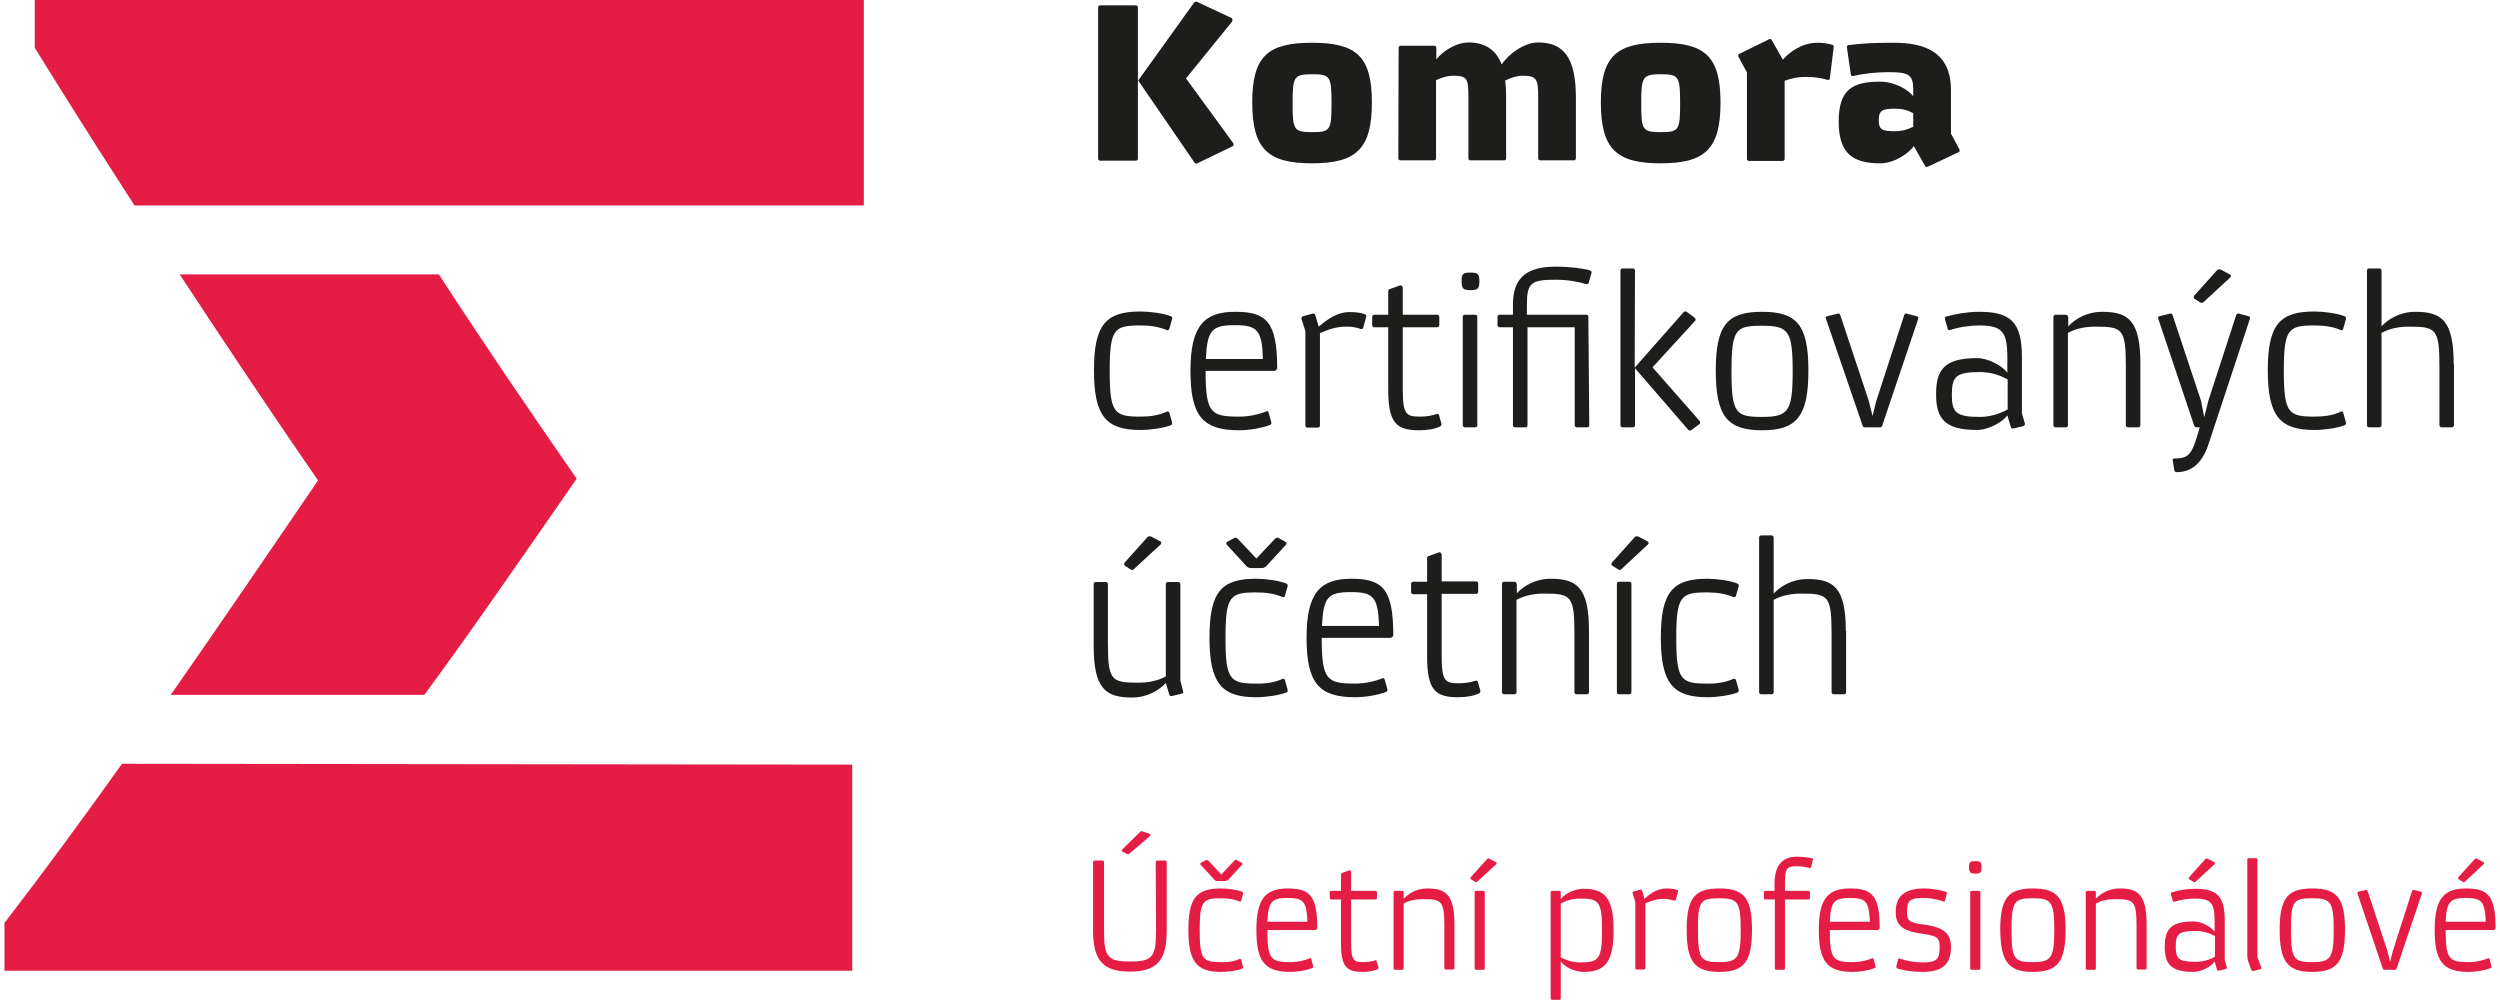 <svg xmlns="http://www.w3.org/2000/svg" xmlns:xlink="http://www.w3.org/1999/xlink" id="Layer_1" x="0px" y="0px" viewBox="0 0 841.9 336.7" style="enable-background:new 0 0 841.9 336.7;" xml:space="preserve"><style type="text/css">	.st0{clip-path:url(#SVGID_00000044884211373434163000000005547043509388485784_);}	.st1{fill:#E51C43;}	.st2{fill:#1D1D1B;}</style><g>	<defs>		<rect id="SVGID_1_" x="1.5" width="839" height="336.7"></rect>	</defs>	<clipPath id="SVGID_00000121972200746044301910000006602504051100993931_">		<use xlink:href="#SVGID_1_" style="overflow:visible;"></use>	</clipPath>	<g style="clip-path:url(#SVGID_00000121972200746044301910000006602504051100993931_);">		<path class="st1" d="M41.1,257.2c-13.2,18.5-26.4,36.5-39.6,53.6v16.1H287v-69.4L41.1,257.2z M60.5,92.4   c15.4,23.4,31.4,47.4,46.6,69.4c-16.1,23.6-32.7,48-49.6,72.2h85.4c14.9-20.2,31.6-44.4,51.3-72.8c-16.9-24.3-33.4-48.7-46.4-68.8   H60.5z M290.9,69.2V0H11.7v16.1C21.4,31.8,32.9,50,45.3,69.2H290.9z"></path>		<path class="st1" d="M836.3,291.1c0.3-0.2,0.3-0.7,0-0.8l-2.1-1.1c-0.4-0.2-0.7-0.1-0.9,0.2l-5.4,6c-0.2,0.2-0.2,0.6,0.1,0.7   l1.4,0.9c0.3,0.1,0.5,0.1,0.7-0.1L836.3,291.1 M823.6,310.4c0.3-6.8,1.5-8,6.8-8c5.4,0,6.4,1.2,6.7,8H823.6z M839.7,313.2   c0.3,0,0.7-0.3,0.7-0.7c0-10.9-2.6-13.3-9.9-13.3c-7.3,0-10.6,3.2-10.6,13.9c0,10.7,2.8,14.2,11.5,14.2c2.2,0,5.4-0.5,7.3-1.3   c0.3-0.1,0.4-0.4,0.3-0.7l-0.6-2.3c-0.1-0.3-0.4-0.4-0.5-0.3c-1.9,0.8-4.2,1.3-6.4,1.3c-6.7,0-7.9-0.8-7.9-10.8H839.7L839.7,313.2   z M802.4,326.1c0.1,0.3,0.3,0.5,0.5,0.5h3.7c0.3,0,0.4-0.2,0.5-0.5l8.5-25.2c0.1-0.3-0.1-0.5-0.3-0.6l-2.4-0.6   c-0.2-0.1-0.5,0.1-0.6,0.3l-6.5,20.3l-0.9,3.6l-0.9-3.6l-6.7-20.3c-0.1-0.2-0.4-0.3-0.6-0.3l-2.5,0.6c-0.3,0.1-0.4,0.3-0.3,0.6   L802.4,326.1L802.4,326.1z M778.7,327.3c8.2,0,11-3.3,11-14.2c0-10.9-2.9-13.9-11-13.9c-8.1,0-11,3-11,13.9   C767.7,324,770.5,327.3,778.7,327.3z M778.7,302.5c6.2,0,7.2,1.2,7.2,10.7s-1.1,10.8-7.2,10.8s-7.2-0.8-7.2-10.8   C771.4,303.3,772.5,302.5,778.7,302.5z M756.8,321.9c0,0.4,0.1,0.9,0.2,1.5l1.2,3.3c0.1,0.2,0.4,0.4,0.6,0.3l2.4-0.6   c0.3-0.1,0.4-0.4,0.3-0.6l-1.3-3.5v-32.8c0-0.3-0.2-0.5-0.5-0.5h-2.4c-0.3,0-0.5,0.2-0.5,0.5L756.8,321.9L756.8,321.9z    M745.7,291.1c0.3-0.2,0.3-0.7-0.1-0.8l-2.1-1.1c-0.4-0.2-0.7-0.1-0.9,0.2l-5.4,6c-0.2,0.2-0.2,0.6,0.1,0.7l1.4,0.9   c0.3,0.1,0.5,0.1,0.7-0.1L745.7,291.1L745.7,291.1z M739.1,299.3c-2.5,0-5.6,0.5-7.7,1.2c-0.3,0.1-0.4,0.4-0.3,0.7l0.6,2.2   c0.1,0.3,0.4,0.4,0.5,0.3c1.9-0.7,4.8-1.1,6.8-1.1c5.6,0,6.8,1.4,6.8,7.7v3.5c-1.1-1.6-4.4-3.5-7.1-3.5c-7.7,0-9.7,2.7-9.7,8.5   c0,5.8,2,8.5,9.7,8.5c2.7,0,6.1-1.9,7.1-3.5l0.8,2.8c0.1,0.2,0.4,0.4,0.6,0.3l2.4-0.6c0.3-0.1,0.4-0.4,0.3-0.6l-0.7-2.4v-13.1   C749.3,301.6,746.4,299.3,739.1,299.3L739.1,299.3z M739.3,313.5c2.3,0,4.5,0.6,6.6,1.7v7c-2.1,1.2-4.3,1.7-6.6,1.7   c-5.6,0-6.6-1-6.6-5.2C732.7,314.6,733.7,313.5,739.3,313.5z M705.8,300.5c0-0.3-0.2-0.5-0.5-0.5h-2.4c-0.3,0-0.5,0.2-0.5,0.5   v25.6c0,0.3,0.2,0.5,0.5,0.5h2.4c0.3,0,0.5-0.2,0.5-0.5v-21.8c2.1-1.2,4.3-1.5,6.6-1.5c6.3,0,7.1,0.6,7.1,9.5V326   c0,0.3,0.2,0.5,0.5,0.5h2.4c0.3,0,0.5-0.2,0.5-0.5v-14.5c0-10.2-2.8-12.3-9.1-12.3c-3.6,0-6.4,1.7-8,3.5V300.5L705.8,300.5z    M684.6,327.3c8.2,0,11-3.3,11-14.2c0-10.9-2.9-13.9-11-13.9c-8.1,0-11,3-11,13.9C673.7,324,676.5,327.3,684.6,327.3z    M684.6,302.5c6.2,0,7.2,1.2,7.2,10.7s-1.1,10.8-7.2,10.8c-6.2,0-7.2-0.8-7.2-10.8C677.4,303.3,678.5,302.5,684.6,302.5z    M666.9,300.5c0-0.3-0.2-0.5-0.5-0.5h-2.4c-0.3,0-0.5,0.2-0.5,0.5v25.6c0,0.3,0.2,0.5,0.5,0.5h2.4c0.3,0,0.5-0.2,0.5-0.5V300.5z    M665.2,290c-1.7,0-2.1,0.2-2.1,2c0,1.9,0.5,2.2,2.1,2.2c1.7,0,2.1-0.3,2.1-2.2C667.3,290.2,666.8,290,665.2,290z M639,326.2   c2.8,0.8,5.9,1.1,8.5,1.1c7,0,9.5-3,9.5-8.3c0-4.4-2.1-6.7-8.9-7.6c-5.2-0.7-5.9-1.3-5.9-4.3c0-3.8,0.9-4.7,5.6-4.7   c2.1,0,4.5,0.4,6.7,1.2c0.2,0.1,0.5-0.1,0.5-0.3l0.6-2.3c0.1-0.3,0-0.6-0.3-0.7c-3-0.8-5.2-1.1-7.4-1.1c-6.8,0-9.5,2.9-9.5,7.9   s2.9,6.5,9.2,7.4c5,0.7,5.6,1.4,5.6,4.5c0,4.2-1.2,5.1-5.7,5.1c-2.7,0-5.6-0.5-7.8-1.3c-0.2-0.1-0.5,0.1-0.5,0.3l-0.6,2.3   C638.6,325.7,638.7,326.1,639,326.2L639,326.2z M616.2,310.4c0.3-6.8,1.5-8,6.8-8c5.4,0,6.4,1.2,6.7,8H616.2z M632.3,313.2   c0.3,0,0.7-0.3,0.7-0.7c0-10.9-2.6-13.3-9.9-13.3c-7.3,0-10.6,3.2-10.6,13.9c0,10.7,2.8,14.2,11.5,14.2c2.2,0,5.4-0.5,7.3-1.3   c0.3-0.1,0.4-0.4,0.3-0.7l-0.6-2.3c-0.1-0.3-0.4-0.4-0.5-0.3c-1.9,0.8-4.2,1.3-6.4,1.3c-6.7,0-7.9-0.8-7.9-10.8H632.3L632.3,313.2   z M597.7,302.9v23.2c0,0.3,0.2,0.5,0.5,0.5h2.4c0.3,0,0.5-0.2,0.5-0.5v-23.2h7.9c0.3,0,0.5-0.2,0.5-0.5v-1.9   c0-0.3-0.2-0.5-0.5-0.5h-7.9v-2.5c0-5,0.5-5.8,4.1-5.8c1.3,0,2.9,0.3,4.2,0.6c0.2,0.1,0.5-0.1,0.5-0.3l0.6-2.3   c0.1-0.3,0-0.6-0.3-0.7c-1.6-0.3-3.1-0.5-5.1-0.5c-4.3,0-7.5,2.3-7.5,9v2.5h-3.1c-0.3,0-0.5,0.2-0.5,0.5v1.9   c0,0.3,0.2,0.5,0.5,0.5H597.7L597.7,302.9z M579,327.3c8.2,0,11-3.3,11-14.2c0-10.9-2.9-13.9-11-13.9s-11,3-11,13.9   C568,324,570.8,327.3,579,327.3z M579,302.5c6.2,0,7.2,1.2,7.2,10.7S585.1,324,579,324s-7.2-0.8-7.2-10.8   C571.7,303.3,572.8,302.5,579,302.5z M563.8,303.3c0.3,0.1,0.5-0.1,0.6-0.4l0.7-2.6c0.1-0.3-0.1-0.5-0.4-0.6   c-0.9-0.4-2.1-0.5-3.6-0.5c-2.9,0-5.2,1.6-7.3,3.5l-0.8-2.8c-0.1-0.2-0.4-0.4-0.6-0.3l-2.3,0.6c-0.3,0.1-0.4,0.4-0.3,0.6l0.9,2.9   v22.3c0,0.3,0.2,0.5,0.5,0.5h2.4c0.3,0,0.5-0.2,0.5-0.5v-21.8c2.1-0.9,3.9-1.5,6.2-1.5C561.5,302.7,562.9,303,563.8,303.3   L563.8,303.3z M522.2,336.2c0,0.3,0.2,0.5,0.5,0.5h2.4c0.3,0,0.5-0.2,0.5-0.5v-12.4c1.6,2.1,5,3.5,7.7,3.5c7.1,0,10.1-3.2,10.1-14   c0-10.8-2.9-14-10.1-14c-2.7,0-6.1,1.4-7.7,3.5v-2.3c0-0.3-0.2-0.5-0.5-0.5h-2.4c-0.3,0-0.5,0.2-0.5,0.5V336.2z M525.6,304.3   c2.1-1.2,4.3-1.7,6.6-1.7c6.3,0,7.3,1.1,7.3,10.7c0,9.7-1.1,10.8-7.3,10.8c-2.3,0-4.5-0.6-6.6-1.7V304.3z M503.8,291.1   c0.3-0.2,0.3-0.7-0.1-0.8l-2.1-1.1c-0.4-0.2-0.7-0.1-0.9,0.2l-5.4,6c-0.2,0.2-0.2,0.6,0.1,0.7l1.4,0.9c0.3,0.1,0.5,0.1,0.7-0.1   L503.8,291.1L503.8,291.1z M500,300.5c0-0.3-0.2-0.5-0.5-0.5h-2.4c-0.3,0-0.5,0.2-0.5,0.5v25.6c0,0.3,0.2,0.5,0.5,0.5h2.4   c0.3,0,0.5-0.2,0.5-0.5V300.5z M472.7,300.5c0-0.3-0.2-0.5-0.5-0.5h-2.4c-0.3,0-0.5,0.2-0.5,0.5v25.6c0,0.3,0.2,0.5,0.5,0.5h2.4   c0.3,0,0.5-0.2,0.5-0.5v-21.8c2.1-1.2,4.3-1.5,6.6-1.5c6.3,0,7.1,0.6,7.1,9.5V326c0,0.3,0.2,0.5,0.5,0.5h2.4   c0.3,0,0.5-0.2,0.5-0.5v-14.5c0-10.2-2.8-12.3-9.1-12.3c-3.6,0-6.4,1.7-8,3.5L472.7,300.5L472.7,300.5z M454.9,293.4   c0-0.3-0.3-0.4-0.5-0.3l-2.5,0.9c-0.3,0.1-0.3,0.4-0.3,0.6v5.4h-3.3c-0.3,0-0.5,0.2-0.5,0.5v1.9c0,0.3,0.2,0.5,0.5,0.5h3.3v14.8   c0,7.9,1.9,9.6,7.3,9.6c1.9,0,3.6-0.3,5-0.9c0.3-0.1,0.4-0.5,0.3-0.7l-0.6-2c-0.1-0.3-0.3-0.4-0.5-0.3c-1.2,0.4-2.6,0.6-4,0.6   c-3.2,0-4.1-0.5-4.1-6.4v-14.7h8.2c0.3,0,0.5-0.2,0.5-0.5v-1.9c0-0.3-0.2-0.5-0.5-0.5h-8.2V293.4L454.9,293.4z M426.8,310.4   c0.3-6.8,1.5-8,6.8-8c5.4,0,6.4,1.2,6.7,8H426.8z M442.9,313.2c0.3,0,0.7-0.3,0.7-0.7c0-10.9-2.6-13.3-9.9-13.3   c-7.3,0-10.6,3.2-10.6,13.9c0,10.7,2.8,14.2,11.5,14.2c2.2,0,5.4-0.5,7.3-1.3c0.3-0.1,0.4-0.4,0.3-0.7l-0.6-2.3   c0-0.3-0.4-0.4-0.5-0.3c-1.9,0.8-4.2,1.3-6.4,1.3c-6.7,0-7.9-0.8-7.9-10.8H442.9L442.9,313.2z M412.4,296.7c0.4,0,0.8-0.1,1.2-0.4   l4.7-5.1c0.2-0.2,0.1-0.6-0.2-0.7l-1.7-0.9c-0.2-0.2-0.5,0-0.7,0.2l-4.4,4.7l-4.4-4.7c0,0-0.5-0.3-0.7-0.2l-1.7,0.9   c-0.3,0.1-0.4,0.5-0.2,0.7l4.7,5.1c0.4,0.4,0.7,0.4,1.2,0.4H412.4L412.4,296.7z M411.3,324c-6.2,0-7.3-0.8-7.3-10.8   c0-10,1.2-10.7,7.3-10.7c2.2,0,4.3,0.3,6.2,1.1c0.2,0.1,0.5-0.1,0.5-0.3l0.6-2.3c0.1-0.3,0-0.6-0.3-0.7c-1.8-0.7-5-1.1-7.1-1.1   c-8.1,0-11,3-11,13.9c0,10.9,2.9,14.2,11,14.2c2.2,0,5.3-0.4,7.1-1.1c0.3-0.1,0.4-0.4,0.3-0.7l-0.6-2.3c-0.1-0.3-0.4-0.4-0.5-0.3   C415.6,323.8,413.5,324.1,411.3,324L411.3,324z M387.2,281.6c0.3-0.2,0.3-0.7-0.1-0.8l-2.3-0.8c-0.4-0.2-0.7-0.1-0.9,0.2l-6,5.9   c-0.2,0.2-0.2,0.6,0.1,0.7l1.6,0.8c0.3,0.1,0.5,0.1,0.7-0.1L387.2,281.6z M389.3,313.5c0,8.8-1.2,10.3-8.7,10.3   c-7.5,0-8.8-1.4-8.8-10.3v-23.2c0-0.3-0.2-0.5-0.5-0.5h-2.7c-0.3,0-0.5,0.2-0.5,0.5v23.2c0,9.8,3.3,13.7,12.4,13.7   c9.2,0,12.4-3.9,12.4-13.7v-23.2c0-0.3-0.2-0.5-0.5-0.5h-2.7c-0.3,0-0.5,0.2-0.5,0.5L389.3,313.5L389.3,313.5z"></path>		<path class="st2" d="M637.4,14.4c-6.6,0-10.1,0.2-15,0.8c-0.4,0.1-0.5,0.5-0.4,1l1.3,9c0.1,0.4,0.5,0.5,0.7,0.4   c3.4-0.8,7.8-1.3,11.9-1.3c7.3,0,8.4,1,8.4,6.2v1.9c-1.7-2.2-6.2-4.9-11.2-4.9c-9.3,0-13.9,2.7-13.9,13.4c0,10.7,4.6,14.1,14,14.1   c4.9,0,9.7-3.5,11.3-5.8l3.8,6.7c0.2,0.3,0.7,0.4,1,0.2l10.4-4.9c0.3-0.2,0.3-0.7,0.1-1l-2.8-5.2V30.1   C656.9,17.7,648.4,14.3,637.4,14.4 M638.1,36.6c2.3,0,4.1,0.4,6.2,1.5v4.6c-2.1,1-3.9,1.5-6.2,1.5c-4.5,0-5.4-0.7-5.4-3.7   C632.7,37.4,633.6,36.6,638.1,36.6z M612,14.4c-5.4,0-9.6,3.4-11.6,5.7l-3.8-6.7c-0.2-0.3-0.7-0.4-1-0.1l-10,4.9   c-0.3,0.2-0.3,0.7-0.1,1l2.8,5.2v29.1c0,0.4,0.3,0.7,0.7,0.7h11.3c0.4,0,0.7-0.3,0.7-0.7V27.2c2.4-0.9,4.7-1.3,7-1.3   c3,0,5,0.3,7.5,1c0.2,0.1,0.7-0.1,0.7-0.4l1.3-10.4c0.1-0.4,0-0.9-0.4-1C615.5,14.6,613.8,14.4,612,14.4L612,14.4z M559.2,25   c6.2,0,6.6,0.7,6.6,9.8s-0.4,9.7-6.6,9.7c-6.2,0-6.5-0.9-6.5-9.7C552.7,26,553.1,25,559.2,25z M559.2,55   c14.9,0,20.2-4.7,20.2-20.5s-5.5-20.1-20.2-20.1c-14.7,0-20.1,4.4-20.1,20.1C539.1,50.3,544.5,55,559.2,55z M470.9,53.3   c0,0.4,0.3,0.7,0.7,0.7h11.3c0.4,0,0.7-0.3,0.7-0.7V27c2.1-1,4.1-1.5,5.7-1.5c4.9,0,5.2,1,5.2,7.4v20.4c0,0.4,0.3,0.7,0.7,0.7   h11.3c0.4,0,0.7-0.3,0.7-0.7V32.9c0-2.2-0.1-4.1-0.3-5.8c2.1-1,4.1-1.6,5.7-1.6c4.9,0,5.4,1,5.4,7.4v20.4c0,0.4,0.3,0.7,0.7,0.7   H530c0.4,0,0.7-0.3,0.7-0.7V32.9c0-13.6-4.2-18.6-12.7-18.6c-4.6,0-9.8,3.7-12.3,7.4c-1.9-5-5.7-7.4-11.1-7.4   c-4.6,0-9.2,3.4-10.9,5.7v-3.9c0-0.4-0.3-0.7-0.7-0.7h-11.3c-0.4,0-0.7,0.3-0.7,0.7L470.9,53.3L470.9,53.3z M441.8,25   c6.2,0,6.6,0.7,6.6,9.8s-0.4,9.7-6.6,9.7c-6.2,0-6.5-0.9-6.5-9.7C435.3,26,435.6,25,441.8,25z M441.8,55   c14.8,0,20.2-4.7,20.2-20.5s-5.5-20.1-20.2-20.1c-14.7,0-20.1,4.4-20.1,20.1C421.7,50.3,427.1,55,441.8,55z M383.3,27.1l19,27.7   c0.2,0.3,0.8,0.4,1.1,0.1l11.8-5.7c0.3-0.2,0.3-0.7,0.1-1l-15.9-21.8l15.5-19.1c0.2-0.4,0.2-0.9-0.1-1.2l-11.5-5.4   c-0.4-0.2-0.8-0.2-1.2,0.2L383.3,27.1L383.3,27.1z M383.2,2.5c0-0.4-0.3-0.7-0.7-0.7h-12c-0.4,0-0.7,0.3-0.7,0.7v50.9   c0,0.4,0.3,0.7,0.7,0.7h12c0.4,0,0.7-0.3,0.7-0.7V2.5z"></path>		<path class="st2" d="M826.3,122.5c0-14.5-4-17.5-12.9-17.5c-5.1,0-9.1,2.4-11.4,4.9V91.1c0-0.4-0.3-0.7-0.7-0.7h-3.5   c-0.4,0-0.7,0.3-0.7,0.7v52.1c0,0.4,0.3,0.7,0.7,0.7h3.5c0.4,0,0.7-0.3,0.7-0.7v-31.1c3-1.6,6.1-2.1,9.4-2.1   c9,0,10.1,0.8,10.1,13.5v19.7c0,0.4,0.3,0.7,0.7,0.7h3.5c0.4,0,0.7-0.3,0.7-0.7V122.5z M779.5,140.3c-8.8,0-10.4-1.1-10.4-15.4   s1.6-15.3,10.4-15.3c3.1,0,6.2,0.4,8.9,1.6c0.2,0.1,0.7-0.1,0.7-0.5l0.9-3.2c0.1-0.5,0-0.8-0.4-1c-2.6-1-7-1.6-10.2-1.6   c-11.6,0-15.7,4.3-15.7,19.8s4.1,20.1,15.7,20.1c3.1,0,7.6-0.6,10.2-1.6c0.4-0.2,0.5-0.5,0.4-1l-0.9-3.2c-0.1-0.4-0.5-0.5-0.7-0.4   C785.7,139.9,782.6,140.3,779.5,140.3L779.5,140.3z M751,93.5c0.4-0.3,0.4-1-0.1-1.1l-3-1.6c-0.6-0.2-1-0.1-1.3,0.2l-7.7,8.6   c-0.2,0.3-0.2,0.8,0.1,1l2,1.3c0.4,0.1,0.7,0.1,1-0.1L751,93.5z M757.7,107.3c0.1-0.4-0.1-0.7-0.4-0.8l-3.4-0.9   c-0.3-0.1-0.7,0.1-0.8,0.4l-9.4,28.9l-1.4,5.6l-1.1-5.6l-9.6-28.9c-0.1-0.3-0.5-0.5-0.8-0.4l-3.6,0.9c-0.4,0.1-0.6,0.4-0.4,0.8   l12.1,36c0.1,0.4,0.4,0.6,1,0.6h0.9c-2.6,9-3.3,10.5-8.7,10.5c-0.3,0-0.6,0.4-0.4,0.7l0.5,3.2c0.1,0.5,0.4,0.7,0.8,0.7   c4.5,0,8.4-2.4,10.7-9.3L757.7,107.3L757.7,107.3z M696.4,106.7c0-0.4-0.3-0.7-0.7-0.7h-3.5c-0.4,0-0.7,0.3-0.7,0.7v36.5   c0,0.4,0.3,0.7,0.7,0.7h3.5c0.4,0,0.7-0.3,0.7-0.7v-31.1c3-1.6,6.1-2.1,9.4-2.1c9,0,10.1,0.8,10.1,13.5v19.7   c0,0.4,0.3,0.7,0.7,0.7h3.5c0.4,0,0.7-0.3,0.7-0.7v-20.7c0-14.5-4-17.5-12.9-17.5c-5.1,0-9.1,2.4-11.4,4.9V106.7z M666.4,105   c-3.6,0-7.9,0.7-11,1.6c-0.4,0.1-0.5,0.5-0.4,1l0.9,3.1c0.1,0.4,0.5,0.5,0.7,0.5c2.7-1,6.9-1.6,9.7-1.6c7.9,0,9.7,1.9,9.7,11v4.9   c-1.6-2.2-6.3-4.9-10.2-4.9c-10.9,0-13.8,3.8-13.8,12.1c0,8.3,2.9,12.1,13.8,12.1c3.9,0,8.6-2.7,10.2-4.9l1.2,4   c0.1,0.3,0.5,0.5,0.8,0.4l3.4-0.8c0.4-0.2,0.6-0.5,0.5-0.9l-1-3.4v-18.6C681,108.3,677,105,666.4,105L666.4,105z M666.7,125.3   c3.3,0,6.4,0.8,9.4,2.5v10.1c-3,1.6-6.1,2.5-9.4,2.5c-8,0-9.4-1.5-9.4-7.5C657.3,126.8,658.7,125.3,666.7,125.3L666.7,125.3z    M627.2,143.2c0.1,0.4,0.4,0.7,0.7,0.7h5.3c0.4,0,0.6-0.3,0.7-0.7l12.1-35.9c0.1-0.4-0.1-0.7-0.5-0.8l-3.4-0.9   c-0.3-0.1-0.7,0.1-0.8,0.4l-9.4,28.9l-1.3,5.2l-1.3-5.2l-9.6-28.9c-0.1-0.3-0.5-0.5-0.8-0.4l-3.6,0.9c-0.4,0.1-0.6,0.4-0.4,0.8   L627.2,143.2L627.2,143.2z M593.4,144.9c11.6,0,15.6-4.6,15.6-20.1S605,105,593.4,105c-11.6,0-15.6,4.3-15.6,19.8   S581.8,144.9,593.4,144.9z M593.4,109.7c8.8,0,10.3,1.6,10.3,15.3c0,13.6-1.5,15.4-10.3,15.4s-10.3-1.1-10.3-15.4   S584.6,109.7,593.4,109.7z M550.6,91.1c0-0.4-0.3-0.7-0.7-0.7h-3.5c-0.4,0-0.7,0.3-0.7,0.7v52.1c0,0.4,0.3,0.7,0.7,0.7h3.5   c0.4,0,0.7-0.3,0.7-0.7V124l17.9,20.7c0.2,0.3,0.7,0.4,1,0.2l2.8-2.1c0.3-0.2,0.4-0.6,0.1-1l-15.9-18.1l14.4-15.7   c0.2-0.4,0.1-0.7-0.2-1l-2.7-2c-0.3-0.2-0.7-0.2-1,0.1l-16.5,18.7L550.6,91.1L550.6,91.1z M534.9,106.7c0-0.4-0.3-0.7-0.7-0.7h-20   v-3.5c0-7.2,1.4-8.3,9.6-8.3c4.2,0,8,0.7,10.4,1.5c0.2,0.1,0.7-0.1,0.8-0.4l0.9-3.2c0.2-0.4,0-0.8-0.4-1   c-2.2-0.7-6.6-1.3-11.6-1.3c-9.1,0-14.4,3.2-14.4,12.7v3.5H505c-0.4,0-0.7,0.3-0.7,0.7v2.8c0,0.4,0.3,0.7,0.7,0.7h4.5v33   c0,0.4,0.3,0.7,0.7,0.7h3.5c0.4,0,0.7-0.3,0.7-0.7v-33h15.9v33c0,0.4,0.3,0.7,0.7,0.7h3.5c0.4,0,0.7-0.3,0.7-0.7L534.9,106.7   L534.9,106.7z M497.5,106.7c0-0.4-0.3-0.7-0.7-0.7h-3.5c-0.4,0-0.7,0.3-0.7,0.7v36.5c0,0.4,0.3,0.7,0.7,0.7h3.5   c0.4,0,0.7-0.3,0.7-0.7V106.7z M495.2,91.8c-2.4,0-3,0.3-3,2.8c0,2.8,0.7,3.1,3,3.1c2.4,0,3-0.4,3-3.1   C498.2,92.1,497.5,91.8,495.2,91.8z M472.2,96.6c0-0.4-0.4-0.6-0.7-0.5l-3.6,1.3c-0.4,0.1-0.4,0.5-0.4,0.9v7.7h-4.7   c-0.4,0-0.7,0.3-0.7,0.7v2.8c0,0.4,0.3,0.7,0.7,0.7h4.7v21c0,11.2,2.7,13.7,10.4,13.7c2.7,0,5.2-0.4,7.1-1.3   c0.4-0.2,0.5-0.7,0.4-1l-0.8-2.8c-0.1-0.4-0.4-0.5-0.7-0.4c-1.7,0.6-3.7,0.9-5.7,0.9c-4.6,0-5.8-0.7-5.8-9.1v-21h11.6   c0.4,0,0.7-0.3,0.7-0.7v-2.8c0-0.4-0.3-0.7-0.7-0.7h-11.6V96.6z M458.3,110.8c0.4,0.1,0.8-0.2,0.8-0.5l1-3.7   c0.1-0.4-0.1-0.7-0.5-0.8c-1.3-0.5-3-0.7-5.1-0.7c-4.2,0-7.3,2.3-10.4,4.9l-1.2-4c-0.1-0.3-0.5-0.5-0.8-0.4l-3.3,0.9   c-0.4,0.1-0.6,0.5-0.5,0.9l1.3,4.1v31.8c0,0.4,0.3,0.7,0.7,0.7h3.5c0.4,0,0.7-0.3,0.7-0.7v-31.1c3-1.3,5.5-2.2,8.8-2.2   C455,109.9,456.9,110.3,458.3,110.8L458.3,110.8z M406.1,120.9c0.4-9.8,2.1-11.4,9.7-11.4s9.2,1.6,9.5,11.4H406.1z M429.1,124.9   c0.4,0,1-0.4,1-1c0-15.6-3.7-18.9-14.1-18.9c-10.4,0-15.1,4.6-15.1,19.8s4,20.1,16.4,20.1c3.2,0,7.6-0.7,10.4-1.8   c0.4-0.1,0.5-0.5,0.4-1l-0.9-3.2c-0.1-0.4-0.5-0.5-0.7-0.4c-2.7,1.1-6,1.8-9.2,1.8c-9.5,0-11.3-1.1-11.3-15.4L429.1,124.9   L429.1,124.9z M384.1,140.3c-8.8,0-10.4-1.1-10.4-15.4s1.6-15.3,10.4-15.3c3.1,0,6.2,0.4,8.9,1.6c0.2,0.1,0.7-0.1,0.8-0.5l0.9-3.2   c0.2-0.5,0-0.8-0.4-1c-2.6-1-7-1.6-10.2-1.6c-11.6,0-15.7,4.3-15.7,19.8s4.1,20.1,15.7,20.1c3.1,0,7.6-0.6,10.2-1.6   c0.4-0.2,0.5-0.5,0.4-1l-0.9-3.2c-0.1-0.4-0.5-0.5-0.8-0.4C390.2,139.9,387.2,140.3,384.1,140.3L384.1,140.3z"></path>		<path class="st2" d="M621.6,212.5c0-14.5-4-17.5-12.9-17.5c-5.1,0-9.1,2.4-11.4,4.9V181c0-0.4-0.3-0.7-0.7-0.7h-3.5   c-0.4,0-0.7,0.3-0.7,0.7v52.1c0,0.4,0.3,0.7,0.7,0.7h3.5c0.4,0,0.7-0.3,0.7-0.7V202c3-1.6,6.1-2.1,9.4-2.1c9,0,10.1,0.8,10.1,13.5   v19.7c0,0.4,0.3,0.7,0.7,0.7h3.5c0.4,0,0.7-0.3,0.7-0.7V212.5z M574.9,230.2c-8.8,0-10.4-1.1-10.4-15.4c0-14.2,1.6-15.3,10.4-15.3   c3.1,0,6.2,0.4,8.9,1.6c0.2,0.1,0.7-0.1,0.8-0.4l0.9-3.2c0.1-0.4,0-0.8-0.4-1c-2.6-1-7-1.6-10.1-1.6c-11.6,0-15.7,4.3-15.7,19.8   c0,15.4,4.1,20.1,15.7,20.1c3.1,0,7.6-0.6,10.1-1.6c0.4-0.1,0.5-0.5,0.4-1l-0.9-3.2c-0.1-0.4-0.5-0.5-0.8-0.4   C581,229.8,578,230.3,574.9,230.2L574.9,230.2z M554.9,183.4c0.4-0.3,0.4-1-0.1-1.1l-3-1.6c-0.6-0.2-1-0.1-1.3,0.2l-7.7,8.6   c-0.2,0.3-0.2,0.8,0.2,1l2,1.3c0.4,0.2,0.7,0.2,1-0.1L554.9,183.4L554.9,183.4z M549.4,196.6c0-0.4-0.3-0.7-0.7-0.7h-3.5   c-0.4,0-0.7,0.3-0.7,0.7v36.5c0,0.4,0.3,0.7,0.7,0.7h3.5c0.4,0,0.7-0.3,0.7-0.7V196.6z M510.7,196.6c0-0.4-0.3-0.7-0.7-0.7h-3.5   c-0.4,0-0.7,0.3-0.7,0.7v36.5c0,0.4,0.3,0.7,0.7,0.7h3.5c0.4,0,0.7-0.3,0.7-0.7V202c3-1.6,6.1-2.1,9.4-2.1c9,0,10.1,0.8,10.1,13.5   v19.7c0,0.4,0.3,0.7,0.7,0.7h3.5c0.4,0,0.7-0.3,0.7-0.7v-20.7c0-14.5-4-17.5-12.9-17.5c-5.1,0-9.1,2.4-11.4,4.9V196.6z    M485.3,186.5c0-0.4-0.4-0.6-0.7-0.5l-3.6,1.3c-0.4,0.2-0.4,0.5-0.4,0.9v7.7h-4.7c-0.4,0-0.7,0.3-0.7,0.7v2.8   c0,0.4,0.3,0.7,0.7,0.7h4.7v21c0,11.2,2.7,13.7,10.4,13.7c2.7,0,5.2-0.4,7.1-1.3c0.4-0.2,0.5-0.7,0.4-1l-0.8-2.8   c-0.1-0.4-0.4-0.5-0.7-0.5c-1.7,0.6-3.7,0.9-5.7,0.9c-4.6,0-5.8-0.7-5.8-9.1v-21h11.6c0.4,0,0.7-0.3,0.7-0.7v-2.8   c0-0.4-0.3-0.7-0.7-0.7h-11.6V186.5z M445.2,210.8c0.4-9.8,2.1-11.4,9.7-11.4c7.6,0,9.2,1.6,9.5,11.4H445.2z M468.2,214.8   c0.4,0,1-0.4,1-1c0-15.6-3.7-18.9-14.1-18.9c-10.4,0-15.1,4.6-15.1,19.8c0,15.2,4,20.1,16.4,20.1c3.2,0,7.6-0.7,10.4-1.8   c0.4-0.2,0.5-0.5,0.4-1l-0.9-3.2c-0.1-0.4-0.5-0.5-0.7-0.4c-2.7,1.1-6,1.8-9.2,1.8c-9.5,0-11.3-1.1-11.3-15.4L468.2,214.8   L468.2,214.8z M424.8,191.3c0.6,0,1.1-0.1,1.6-0.6l6.7-7.3c0.3-0.3,0.1-0.8-0.3-1l-2.4-1.3c-0.3-0.2-0.7,0.1-1,0.3l-6.3,6.7   l-6.3-6.7c-0.2-0.2-0.7-0.5-1-0.3l-2.4,1.3c-0.4,0.2-0.6,0.7-0.3,1l6.7,7.3c0.5,0.5,1,0.6,1.6,0.6H424.8L424.8,191.3z    M423.1,230.2c-8.8,0-10.4-1.1-10.4-15.4c0-14.2,1.6-15.3,10.4-15.3c3.1,0,6.2,0.4,8.9,1.6c0.2,0.1,0.7-0.1,0.7-0.4l0.9-3.2   c0.1-0.4,0-0.8-0.4-1c-2.6-1-7-1.6-10.2-1.6c-11.6,0-15.7,4.3-15.7,19.8c0,15.4,4.1,20.1,15.7,20.1c3.1,0,7.6-0.6,10.2-1.6   c0.4-0.1,0.5-0.5,0.4-1l-0.9-3.2c-0.1-0.4-0.5-0.5-0.7-0.4C429.3,229.8,426.3,230.3,423.1,230.2L423.1,230.2z M390.8,183.4   c0.4-0.3,0.4-1-0.1-1.1l-3-1.6c-0.6-0.2-1-0.1-1.3,0.2l-7.7,8.6c-0.2,0.3-0.2,0.8,0.1,1l2,1.3c0.4,0.2,0.8,0.2,1-0.1L390.8,183.4z    M397.5,229.2v-32.5c0-0.4-0.3-0.7-0.7-0.7h-3.5c-0.4,0-0.7,0.3-0.7,0.7v31.1c-3,1.6-6.1,2.1-9.4,2.1c-9,0-10.1-0.8-10.1-13.5   v-19.7c0-0.4-0.3-0.7-0.7-0.7H369c-0.4,0-0.7,0.3-0.7,0.7v20.7c0,14.5,4,17.5,12.9,17.5c5.1,0,9.1-2.4,11.4-4.9l1.2,4   c0.1,0.3,0.5,0.5,0.8,0.4l3.4-0.8c0.4-0.2,0.6-0.5,0.4-0.9L397.5,229.2L397.5,229.2z"></path>	</g></g></svg>